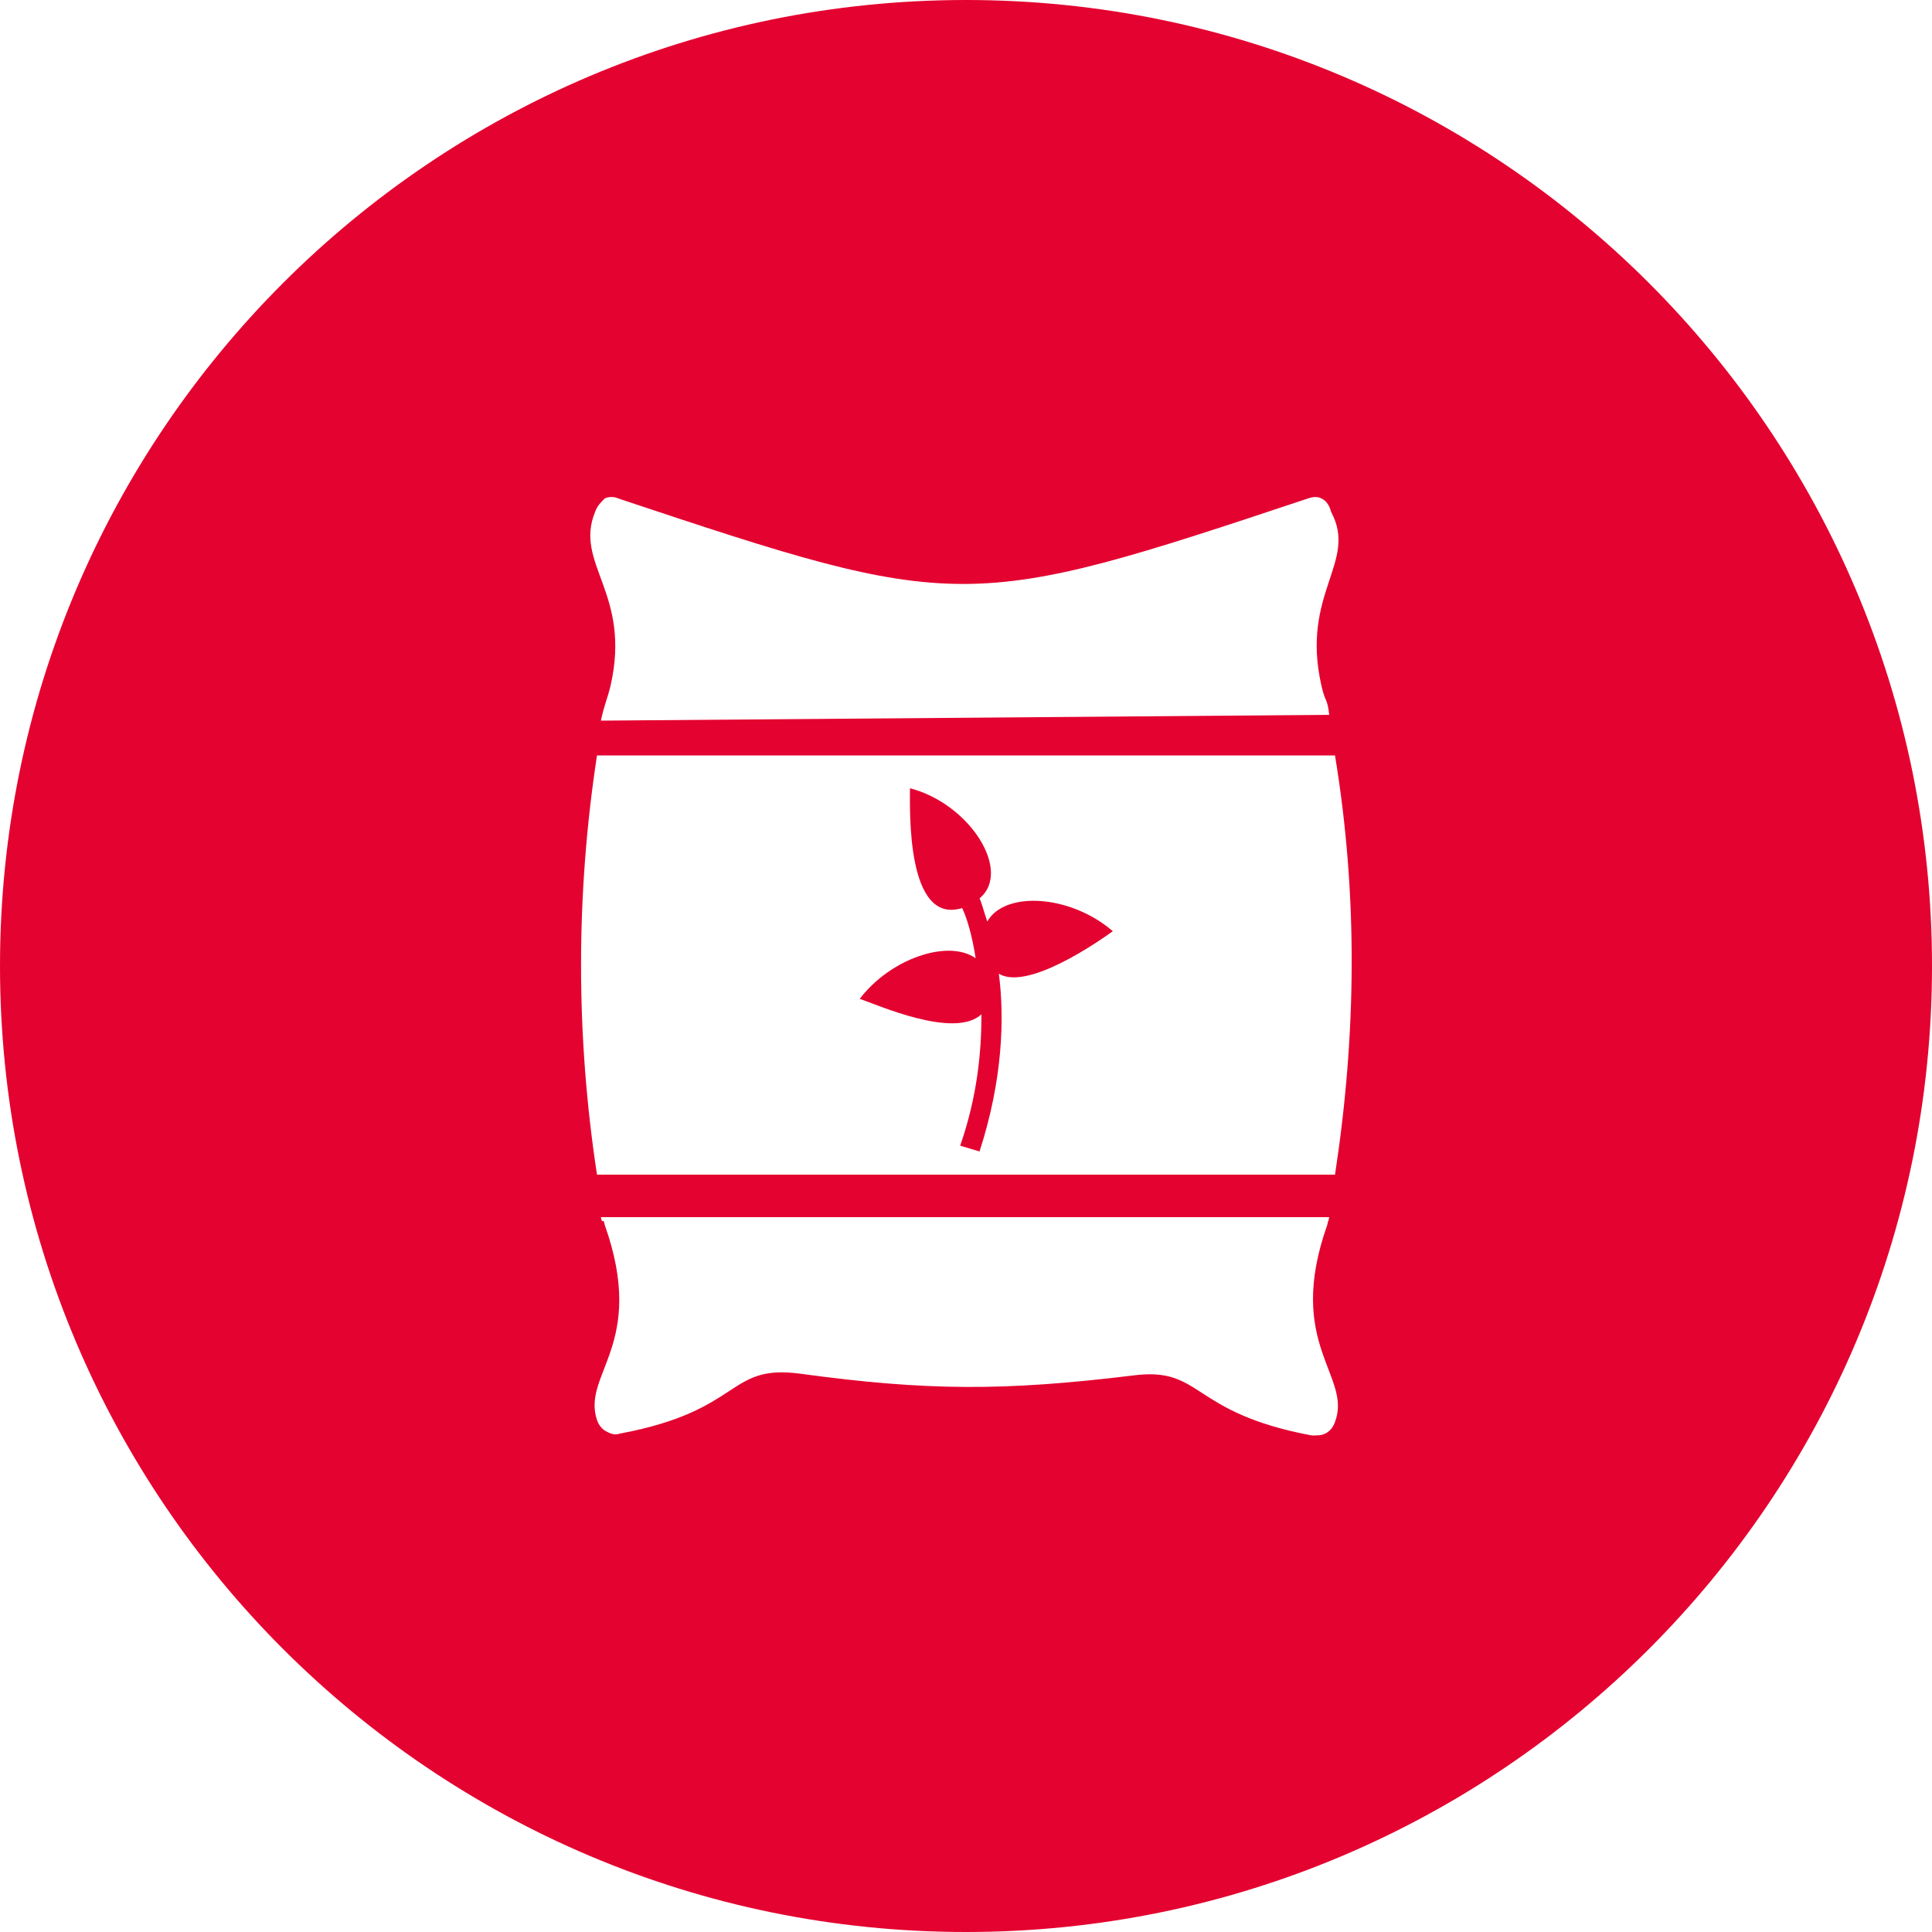 <svg xmlns="http://www.w3.org/2000/svg" xmlns:xlink="http://www.w3.org/1999/xlink" id="Calque_1" x="0px" y="0px" viewBox="0 0 100 100" style="enable-background:new 0 0 100 100;" xml:space="preserve"><style type="text/css">	.st0{clip-path:url(#SVGID_2_);fill:#E40230;}</style><g>	<defs>		<rect id="SVGID_1_" width="100" height="100"></rect>	</defs>	<clipPath id="SVGID_2_">		<use xlink:href="#SVGID_1_" style="overflow:visible;"></use>	</clipPath>	<path class="st0" d="M57.6,48.2c-2.2-1.9-5.6-2.1-6.5-0.5c-0.2-0.6-0.3-1-0.4-1.2c1.7-1.4-0.5-4.9-3.6-5.7h0c0,1.1-0.2,7.1,2.7,6.2  c0.2,0.4,0.5,1.3,0.7,2.6c-1.4-1-4.4,0-6,2.1c0.9,0.3,4.9,2.1,6.3,0.8c0,1.9-0.2,4.2-1.1,6.8l1,0.3c1.2-3.7,1.3-6.9,1-9.2  C53.2,51.3,56.9,48.7,57.6,48.2 M69.1,60.8H30.9c-1.1-7.2-1.1-14.5,0-21.7h38.2C70.3,46.4,70.2,53.6,69.1,60.8 M68.4,35.5  c0.2,0.9,0.3,0.6,0.4,1.5l-37.7,0.3c0.2-0.9,0.3-1,0.5-1.8c1.1-4.8-1.9-6.3-0.8-9c0.1-0.3,0.3-0.5,0.5-0.7c0.2-0.1,0.5-0.1,0.7,0h0  c17.7,5.9,18,5.9,35.7,0c0.3-0.1,0.5-0.1,0.7,0c0.2,0.1,0.4,0.3,0.5,0.7C70.3,29.1,67.3,30.7,68.4,35.5 M31.3,63.4  c-0.1-0.5-0.1,0.1-0.2-0.4h37.7c-0.1,0.5,0-0.1-0.1,0.4c-2.2,6.2,1.3,7.8,0.4,10.2c-0.1,0.3-0.3,0.5-0.5,0.6  c-0.2,0.1-0.4,0.1-0.7,0.1c-6.4-1.2-5.6-3.6-9.3-3.1C52,72,48,72,41.4,71.1c-3.8-0.5-2.9,1.9-9.3,3.1c-0.3,0.1-0.5,0-0.7-0.1  c-0.2-0.1-0.4-0.3-0.5-0.6C30.1,71.1,33.5,69.6,31.3,63.4 M100,50c0-27.6-22.4-50-50-50S0,22.4,0,50s22.4,50,50,50S100,77.6,100,50  "></path></g></svg>
